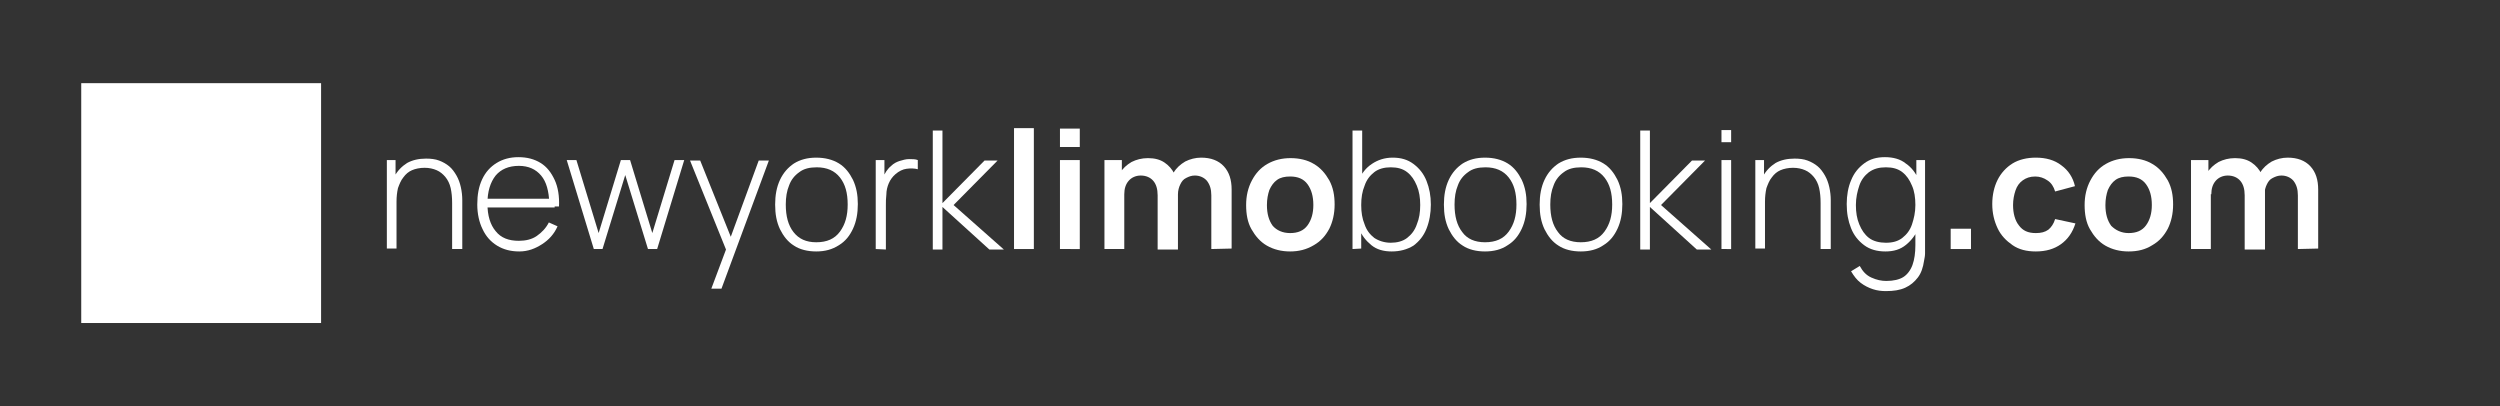 <?xml version="1.0" encoding="utf-8"?>
<!-- Generator: Adobe Illustrator 27.0.1, SVG Export Plug-In . SVG Version: 6.00 Build 0)  -->
<svg version="1.1" id="Layer_1" xmlns="http://www.w3.org/2000/svg" xmlns:xlink="http://www.w3.org/1999/xlink" x="0px" y="0px"
	 viewBox="0 0 517 84" style="enable-background:new 0 0 517 84;" xml:space="preserve">
<rect x="0" y="0" width="517" height="84" fill="#333333" stroke="none"/>
<style type="text/css">
	.st0{fill:#FFFFFF;}
</style>
<g>
	<g>
		<path class="st0" d="M80,51.5V33.1h1.8v4.1H82v14.2h-2V51.5z M93.5,51.5V42c0-1.2-0.1-2.2-0.3-3.1c-0.2-0.9-0.6-1.7-1.1-2.3
			s-1.1-1.1-1.8-1.4s-1.5-0.5-2.5-0.5s-1.9,0.2-2.6,0.5s-1.3,0.8-1.8,1.5c-0.5,0.6-0.8,1.4-1.1,2.2c-0.2,0.9-0.3,1.8-0.3,2.8
			l-1.5-0.2c0-2,0.3-3.6,1-4.9c0.7-1.3,1.6-2.2,2.7-2.9c1.1-0.6,2.4-0.9,3.9-0.9c1,0,1.9,0.1,2.7,0.4s1.5,0.7,2.1,1.2
			s1.1,1.2,1.5,1.9s0.7,1.5,0.9,2.4s0.3,1.8,0.3,2.7v10.1H93.5z"/>
		<path class="st0" d="M107.4,52c-1.8,0-3.3-0.4-4.6-1.2c-1.3-0.8-2.3-1.9-3-3.4c-0.7-1.4-1.1-3.2-1.1-5.1c0-2,0.3-3.7,1-5.2
			s1.7-2.6,3-3.4c1.3-0.8,2.8-1.2,4.5-1.2c1.8,0,3.3,0.4,4.6,1.2s2.2,2,2.9,3.5c0.7,1.5,1,3.4,0.9,5.5h-2V42
			c-0.1-2.5-0.6-4.4-1.7-5.7s-2.6-2-4.6-2c-2.1,0-3.7,0.7-4.8,2c-1.1,1.4-1.7,3.3-1.7,5.8s0.6,4.4,1.7,5.7c1.1,1.4,2.7,2,4.8,2
			c1.4,0,2.7-0.3,3.7-1s1.9-1.6,2.5-2.8l1.8,0.8c-0.7,1.6-1.8,2.8-3.2,3.7S109.2,52,107.4,52z M100.2,42.9v-1.8h14.5v1.8H100.2z"/>
		<path class="st0" d="M122.8,51.5l-5.6-18.4h2l4.6,15.1l4.6-15.1h1.9l4.6,15.1l4.6-15.1h2l-5.6,18.4H134l-4.7-15.3l-4.7,15.3H122.8
			z"/>
		<path class="st0" d="M147.1,59.7l3.6-9.6V53l-8-19.8h2.1l6.9,17.2h-1.1l6.3-17.2h2.1l-9.8,26.5H147.1z"/>
		<path class="st0" d="M168.8,52c-1.8,0-3.4-0.4-4.6-1.2c-1.3-0.8-2.2-2-2.9-3.4c-0.7-1.5-1-3.1-1-5.1c0-1.9,0.3-3.6,1-5.1
			s1.7-2.6,2.9-3.4c1.3-0.8,2.8-1.2,4.6-1.2s3.4,0.4,4.7,1.2s2.2,2,2.9,3.4c0.7,1.5,1,3.1,1,5s-0.3,3.6-1,5.1s-1.6,2.6-2.9,3.4
			C172.1,51.6,170.6,52,168.8,52z M168.8,50.1c2.2,0,3.8-0.7,4.9-2.2s1.6-3.3,1.6-5.6c0-2.4-0.5-4.2-1.6-5.6
			c-1.1-1.4-2.7-2.1-4.8-2.1c-1.5,0-2.7,0.3-3.6,1c-1,0.7-1.7,1.6-2.1,2.7c-0.5,1.2-0.7,2.5-0.7,4c0,2.4,0.5,4.3,1.6,5.7
			S166.7,50.1,168.8,50.1z"/>
		<path class="st0" d="M181.1,51.5V33.1h1.8v4.4l-0.4-0.6c0.2-0.5,0.5-1,0.8-1.5c0.3-0.4,0.6-0.8,1-1.1c0.5-0.5,1.1-0.8,1.7-1
			c0.7-0.2,1.3-0.4,2-0.4s1.3,0,1.8,0.2V35c-0.7-0.2-1.5-0.2-2.3-0.1c-0.8,0.1-1.6,0.5-2.3,1.1c-0.6,0.5-1.1,1.2-1.4,1.9
			c-0.3,0.7-0.5,1.5-0.5,2.3c-0.1,0.8-0.1,1.6-0.1,2.3v9.1L181.1,51.5L181.1,51.5z"/>
		<path class="st0" d="M192.9,51.5V27h2v15l8.7-8.8h2.7l-9.1,9.2l10.4,9.2h-3l-9.7-8.8v8.8h-2L192.9,51.5L192.9,51.5z"/>
		<path class="st0" d="M209.7,51.5v-25h4.1v25H209.7z"/>
		<path class="st0" d="M219.2,30.4v-3.8h4.1v3.8H219.2z M219.2,51.5V33.1h4.1v18.4H219.2z"/>
		<path class="st0" d="M228.4,51.5V33.1h3.6v5.7h0.5v12.7H228.4z M239.4,51.5V40.4c0-1.3-0.3-2.3-0.9-3c-0.6-0.7-1.5-1.1-2.6-1.1
			c-1,0-1.9,0.4-2.5,1.1c-0.6,0.7-0.9,1.6-0.9,2.8l-1.8-1.2c0-1.2,0.3-2.3,0.9-3.2c0.6-1,1.4-1.7,2.4-2.3c1-0.5,2.1-0.8,3.4-0.8
			c1.4,0,2.5,0.3,3.4,0.9c0.9,0.6,1.6,1.4,2.1,2.4s0.7,2.1,0.7,3.4v12.2h-4.2L239.4,51.5L239.4,51.5z M250.5,51.5V40.4
			c0-1.3-0.3-2.2-0.9-3c-0.6-0.7-1.5-1.1-2.5-1.1c-0.7,0-1.2,0.2-1.8,0.5s-0.9,0.7-1.2,1.3s-0.5,1.3-0.5,2.1l-1.8-1.1
			c0-1.3,0.3-2.4,0.9-3.4c0.6-1,1.4-1.7,2.4-2.3c1-0.5,2.1-0.8,3.3-0.8c2,0,3.6,0.6,4.7,1.8c1.1,1.2,1.6,2.8,1.6,4.8v12.2
			L250.5,51.5L250.5,51.5z"/>
		<path class="st0" d="M266.8,52c-1.8,0-3.4-0.4-4.8-1.2s-2.4-2-3.2-3.4s-1.1-3.1-1.1-5s0.4-3.6,1.2-5.1c0.8-1.5,1.8-2.6,3.2-3.4
			c1.4-0.8,3-1.2,4.8-1.2s3.5,0.4,4.8,1.2c1.4,0.8,2.4,2,3.2,3.4c0.8,1.5,1.1,3.1,1.1,5s-0.4,3.6-1.1,5c-0.8,1.5-1.8,2.6-3.2,3.4
			C270.2,51.6,268.6,52,266.8,52z M266.8,48.2c1.6,0,2.8-0.5,3.6-1.6c0.8-1.1,1.2-2.5,1.2-4.2c0-1.8-0.4-3.2-1.2-4.3s-2-1.6-3.6-1.6
			c-1.1,0-2,0.2-2.7,0.7s-1.2,1.2-1.6,2.1c-0.3,0.9-0.5,1.9-0.5,3.1c0,1.8,0.4,3.2,1.2,4.3C264,47.6,265.2,48.2,266.8,48.2z"/>
		<path class="st0" d="M279.7,51.5V27h2v10.3h-0.2v14.1L279.7,51.5L279.7,51.5z M287.8,52c-1.7,0-3.1-0.4-4.2-1.3
			c-1.1-0.9-2-2-2.6-3.5s-0.9-3.1-0.9-4.9c0-1.8,0.3-3.5,0.9-5s1.5-2.6,2.7-3.4c1.2-0.8,2.6-1.3,4.3-1.3c1.7,0,3.1,0.4,4.3,1.3
			c1.2,0.9,2.1,2,2.7,3.5s0.9,3.1,0.9,4.9c0,1.8-0.3,3.5-0.9,5s-1.5,2.6-2.7,3.5C291,51.6,289.5,52,287.8,52z M287.6,50.2
			c1.3,0,2.5-0.3,3.4-1s1.6-1.6,2-2.8c0.5-1.2,0.7-2.5,0.7-4s-0.2-2.8-0.7-4s-1.1-2.1-2-2.8s-2-1-3.4-1c-1.3,0-2.5,0.3-3.4,1
			s-1.6,1.6-2,2.8c-0.5,1.2-0.7,2.5-0.7,4s0.2,2.8,0.7,4c0.4,1.2,1.1,2.1,2,2.8C285.1,49.8,286.3,50.2,287.6,50.2z"/>
		<path class="st0" d="M307.1,52c-1.8,0-3.4-0.4-4.6-1.2c-1.3-0.8-2.2-2-2.9-3.4c-0.7-1.5-1-3.1-1-5.1c0-1.9,0.3-3.6,1-5.1
			s1.7-2.6,2.9-3.4c1.3-0.8,2.8-1.2,4.6-1.2c1.8,0,3.4,0.4,4.7,1.2c1.3,0.8,2.2,2,2.9,3.4c0.7,1.5,1,3.1,1,5s-0.3,3.6-1,5.1
			s-1.6,2.6-2.9,3.4C310.5,51.6,308.9,52,307.1,52z M307.1,50.1c2.2,0,3.8-0.7,4.9-2.2s1.6-3.3,1.6-5.6c0-2.4-0.5-4.2-1.6-5.6
			c-1.1-1.4-2.7-2.1-4.8-2.1c-1.5,0-2.7,0.3-3.6,1c-1,0.7-1.7,1.6-2.1,2.7c-0.5,1.2-0.7,2.5-0.7,4c0,2.4,0.5,4.3,1.6,5.7
			C303.4,49.4,305,50.1,307.1,50.1z"/>
		<path class="st0" d="M326.9,52c-1.8,0-3.4-0.4-4.6-1.2c-1.3-0.8-2.2-2-2.9-3.4c-0.7-1.5-1-3.1-1-5.1c0-1.9,0.3-3.6,1-5.1
			s1.7-2.6,2.9-3.4c1.3-0.8,2.8-1.2,4.6-1.2c1.8,0,3.4,0.4,4.7,1.2c1.3,0.8,2.2,2,2.9,3.4c0.7,1.5,1,3.1,1,5s-0.3,3.6-1,5.1
			s-1.6,2.6-2.9,3.4C330.3,51.6,328.7,52,326.9,52z M326.9,50.1c2.2,0,3.8-0.7,4.9-2.2s1.6-3.3,1.6-5.6c0-2.4-0.5-4.2-1.6-5.6
			c-1.1-1.4-2.7-2.1-4.8-2.1c-1.5,0-2.7,0.3-3.6,1c-1,0.7-1.7,1.6-2.1,2.7c-0.5,1.2-0.7,2.5-0.7,4c0,2.4,0.5,4.3,1.6,5.7
			C323.2,49.4,324.8,50.1,326.9,50.1z"/>
		<path class="st0" d="M339.2,51.5V27h2v15l8.7-8.8h2.7l-9.1,9.2l10.4,9.2h-3l-9.7-8.8v8.8h-2V51.5z"/>
		<path class="st0" d="M356,29.4v-2.5h2v2.5H356z M356,51.5V33.1h2v18.4H356z"/>
		<path class="st0" d="M363,51.5V33.1h1.8v4.1h0.2v14.2h-2V51.5z M376.5,51.5V42c0-1.2-0.1-2.2-0.3-3.1s-0.6-1.7-1.1-2.3
			s-1.1-1.1-1.8-1.4s-1.5-0.5-2.5-0.5s-1.9,0.2-2.6,0.5s-1.3,0.8-1.8,1.5c-0.5,0.6-0.8,1.4-1.1,2.2c-0.2,0.9-0.3,1.8-0.3,2.8
			l-1.5-0.2c0-2,0.3-3.6,1-4.9c0.7-1.3,1.6-2.2,2.7-2.9c1.1-0.6,2.4-0.9,3.9-0.9c1,0,1.9,0.1,2.7,0.4c0.8,0.3,1.5,0.7,2.1,1.2
			s1.1,1.2,1.5,1.9s0.7,1.5,0.9,2.4c0.2,0.9,0.3,1.8,0.3,2.7v10.1H376.5z"/>
		<path class="st0" d="M389.9,52c-1.7,0-3.2-0.4-4.4-1.3c-1.2-0.9-2.1-2-2.7-3.5s-0.9-3.1-0.9-5c0-1.8,0.3-3.5,0.9-4.9
			c0.6-1.5,1.5-2.6,2.7-3.5s2.6-1.3,4.3-1.3c1.7,0,3.2,0.4,4.3,1.3c1.2,0.8,2.1,2,2.7,3.4s0.9,3.1,0.9,5c0,1.8-0.3,3.5-0.9,4.9
			s-1.5,2.6-2.6,3.5C393,51.6,391.6,52,389.9,52z M390,60.2c-0.9,0-1.8-0.1-2.7-0.4c-0.9-0.3-1.7-0.7-2.5-1.3s-1.4-1.4-2-2.4
			l1.8-1.1c0.6,1.1,1.3,1.9,2.4,2.4s2.1,0.7,3.1,0.7c1.5,0,2.7-0.3,3.5-0.8s1.5-1.4,1.9-2.5s0.6-2.5,0.6-4.1v-4.8h0.2V33.1h1.8v17.7
			c0,0.5,0,1.1,0,1.6s-0.1,1-0.2,1.5c-0.2,1.4-0.6,2.6-1.3,3.5s-1.5,1.6-2.6,2.1C392.9,60,391.6,60.2,390,60.2z M390,50.2
			c1.4,0,2.5-0.3,3.4-1s1.6-1.6,2-2.8s0.7-2.5,0.7-4s-0.2-2.9-0.7-4c-0.5-1.2-1.1-2.1-2-2.8s-2-1-3.4-1s-2.5,0.3-3.5,1
			c-0.9,0.7-1.6,1.6-2,2.8s-0.7,2.5-0.7,4s0.2,2.8,0.7,4s1.1,2.1,2,2.8S388.7,50.2,390,50.2z"/>
		<path class="st0" d="M403.4,51.5v-4.2h4.2v4.2H403.4z"/>
		<path class="st0" d="M421,52c-1.9,0-3.5-0.4-4.8-1.3s-2.4-2-3.1-3.5s-1.1-3.1-1.1-5s0.4-3.6,1.1-5s1.8-2.6,3.1-3.4
			c1.3-0.8,3-1.2,4.8-1.2c2.1,0,3.9,0.5,5.3,1.6c1.4,1,2.4,2.5,2.8,4.3l-4.1,1.1c-0.3-1-0.8-1.8-1.6-2.3c-0.7-0.5-1.6-0.8-2.5-0.8
			c-1.1,0-1.9,0.3-2.6,0.8s-1.2,1.2-1.5,2.1c-0.3,0.9-0.5,1.9-0.5,3c0,1.7,0.4,3.2,1.2,4.2c0.8,1.1,1.9,1.6,3.5,1.6
			c1.1,0,1.9-0.2,2.6-0.7c0.6-0.5,1.1-1.2,1.4-2.2l4.2,0.9c-0.6,1.9-1.6,3.3-3,4.3C424.8,51.5,423.1,52,421,52z"/>
		<path class="st0" d="M440.2,52c-1.8,0-3.4-0.4-4.8-1.2s-2.4-2-3.2-3.4s-1.1-3.1-1.1-5s0.4-3.6,1.2-5.1c0.8-1.5,1.8-2.6,3.2-3.4
			c1.4-0.8,3-1.2,4.8-1.2s3.5,0.4,4.8,1.2c1.4,0.8,2.4,2,3.2,3.4c0.8,1.5,1.1,3.1,1.1,5s-0.4,3.6-1.1,5c-0.8,1.5-1.8,2.6-3.2,3.4
			C443.7,51.6,442.1,52,440.2,52z M440.2,48.2c1.6,0,2.8-0.5,3.6-1.6c0.8-1.1,1.2-2.5,1.2-4.2c0-1.8-0.4-3.2-1.2-4.3s-2-1.6-3.6-1.6
			c-1.1,0-2,0.2-2.7,0.7s-1.2,1.2-1.6,2.1c-0.3,0.9-0.5,1.9-0.5,3.1c0,1.8,0.4,3.2,1.2,4.3C437.5,47.6,438.7,48.2,440.2,48.2z"/>
		<path class="st0" d="M453.1,51.5V33.1h3.6v5.7h0.5v12.7H453.1z M464.2,51.5V40.4c0-1.3-0.3-2.3-0.9-3s-1.5-1.1-2.6-1.1
			c-1,0-1.9,0.4-2.5,1.1c-0.6,0.7-0.9,1.6-0.9,2.8l-1.8-1.2c0-1.2,0.3-2.3,0.9-3.2c0.6-1,1.4-1.7,2.4-2.3c1-0.5,2.1-0.8,3.4-0.8
			c1.4,0,2.5,0.3,3.4,0.9c0.9,0.6,1.6,1.4,2.1,2.4s0.7,2.1,0.7,3.4v12.2h-4.2V51.5z M475.2,51.5V40.4c0-1.3-0.3-2.2-0.9-3
			c-0.6-0.7-1.5-1.1-2.5-1.1c-0.7,0-1.2,0.2-1.8,0.5s-0.9,0.7-1.2,1.3c-0.3,0.6-0.5,1.3-0.5,2.1l-1.8-1.1c0-1.3,0.3-2.4,0.9-3.4
			s1.4-1.7,2.4-2.3c1-0.5,2.1-0.8,3.3-0.8c2,0,3.6,0.6,4.7,1.8s1.6,2.8,1.6,4.8v12.2L475.2,51.5L475.2,51.5z"/>
	</g>
</g>
<rect x="16.8" y="17.2" class="st0" width="49.6" height="49.6"/>
</svg>

